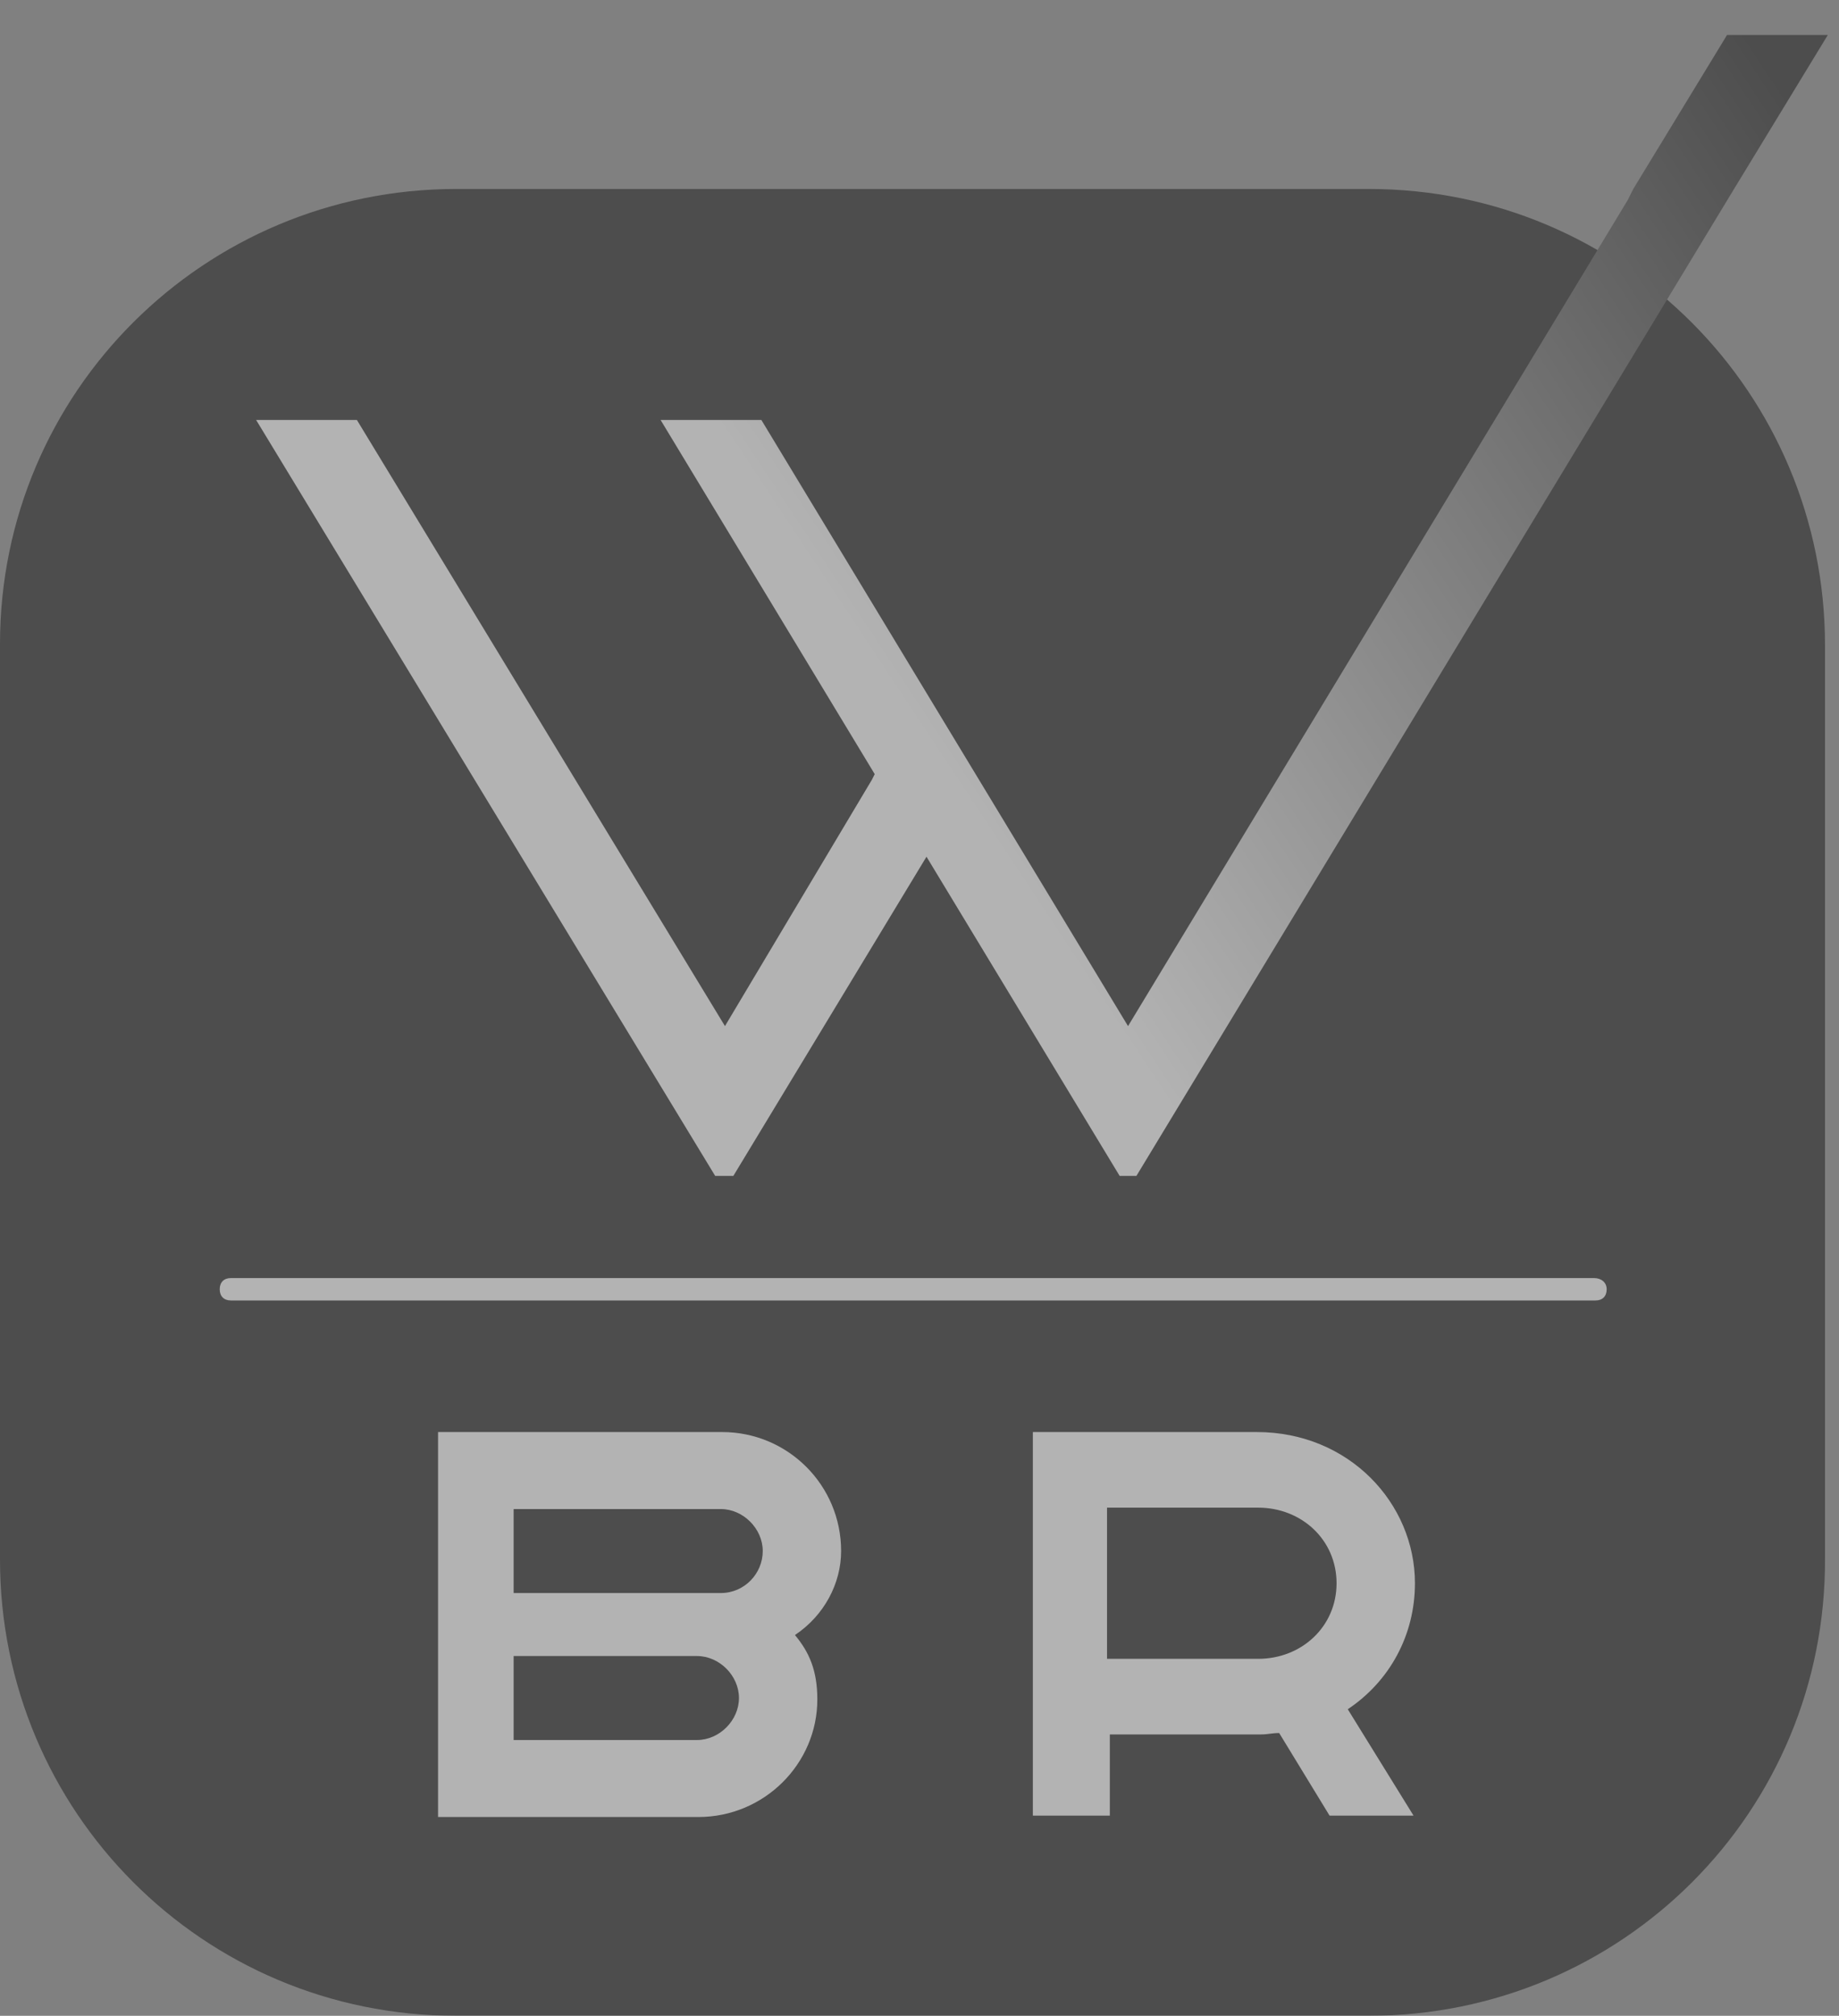 <?xml version="1.0" encoding="utf-8"?>
<!-- Generator: Adobe Illustrator 23.0.6, SVG Export Plug-In . SVG Version: 6.00 Build 0)  -->
<svg version="1.1" id="Layer_1" xmlns="http://www.w3.org/2000/svg" xmlns:xlink="http://www.w3.org/1999/xlink" x="0px" y="0px"
	 viewBox="0 0 131.4 144" style="enable-background:new 0 0 131.4 144;" xml:space="preserve">
<rect x="0" y="0" width="131.4" height="144" fill="#808080" stroke="none"/>
<style type="text/css">
	.st0{opacity:0.4;}
	.st1{fill:#FFFFFF;}
	.st2{fill:url(#SVGID_1_);}
</style>
<g class="st0">
	<path d="M97.8,144H32.6C14.5,144,0,129.4,0,111.4V46C0,28,14.6,13.5,32.6,13.5h65.2c18.1,0,32.6,14.6,32.6,32.6v65.2
		C130.5,129.4,115.9,144,97.8,144z"/>
	<path class="st1" d="M51.6,102.3c4.7,0,8.5,3.8,8.5,8.5c0,2.3-1.2,4.6-3.3,6c1,1.2,1.6,2.5,1.6,4.6c0,4.6-3.8,8.4-8.5,8.4H31.3
		v-27.5H51.6z M36.7,113.8h14.8c1.7,0,3-1.4,3-3s-1.4-3-3-3H36.7V113.8z M36.7,124.3h13.1c1.6,0,3-1.4,3-3s-1.4-3-3-3H36.7V124.3z"
		/>
	<path class="st1" d="M89.8,102.3c6.6,0,11.3,5.1,11.3,10.8c0,3.7-1.8,7-4.8,9l4.7,7.6h-6l-3.6-5.9c-0.5,0-0.8,0.1-1.3,0.1H79.3v5.8
		h-5.5v-27.4H89.8z M79.1,118.5h10.8c3.1,0,5.6-2.3,5.6-5.4c0-3.1-2.5-5.4-5.6-5.4H79.1V118.5z"/>
	<path class="st1" d="M113.9,91.3H16.5c-0.5,0-0.8,0.3-0.8,0.8s0.3,0.8,0.8,0.8H114c0.5,0,0.8-0.3,0.8-0.8S114.4,91.3,113.9,91.3z"
		/>
	
		<linearGradient id="SVGID_1_" gradientUnits="userSpaceOnUse" x1="63.036" y1="96.663" x2="127.198" y2="139.069" gradientTransform="matrix(1 0 0 -1 0 144.929)">
		<stop  offset="0" style="stop-color:#FFFFFF"/>
		<stop  offset="1" style="stop-color:#000000"/>
	</linearGradient>
	<polygon class="st2" points="123.4,2.5 116.7,13.5 116.3,14.3 80.6,73.3 54.4,30 47.2,30 62.5,55.3 62.3,55.7 51.8,73.3 25.5,30 
		18.3,30 51.1,84 52.4,84 66.2,61.2 80,84 81.2,84 121.9,16.8 123.9,13.5 130.6,2.5 	"/>
</g>
</svg>
